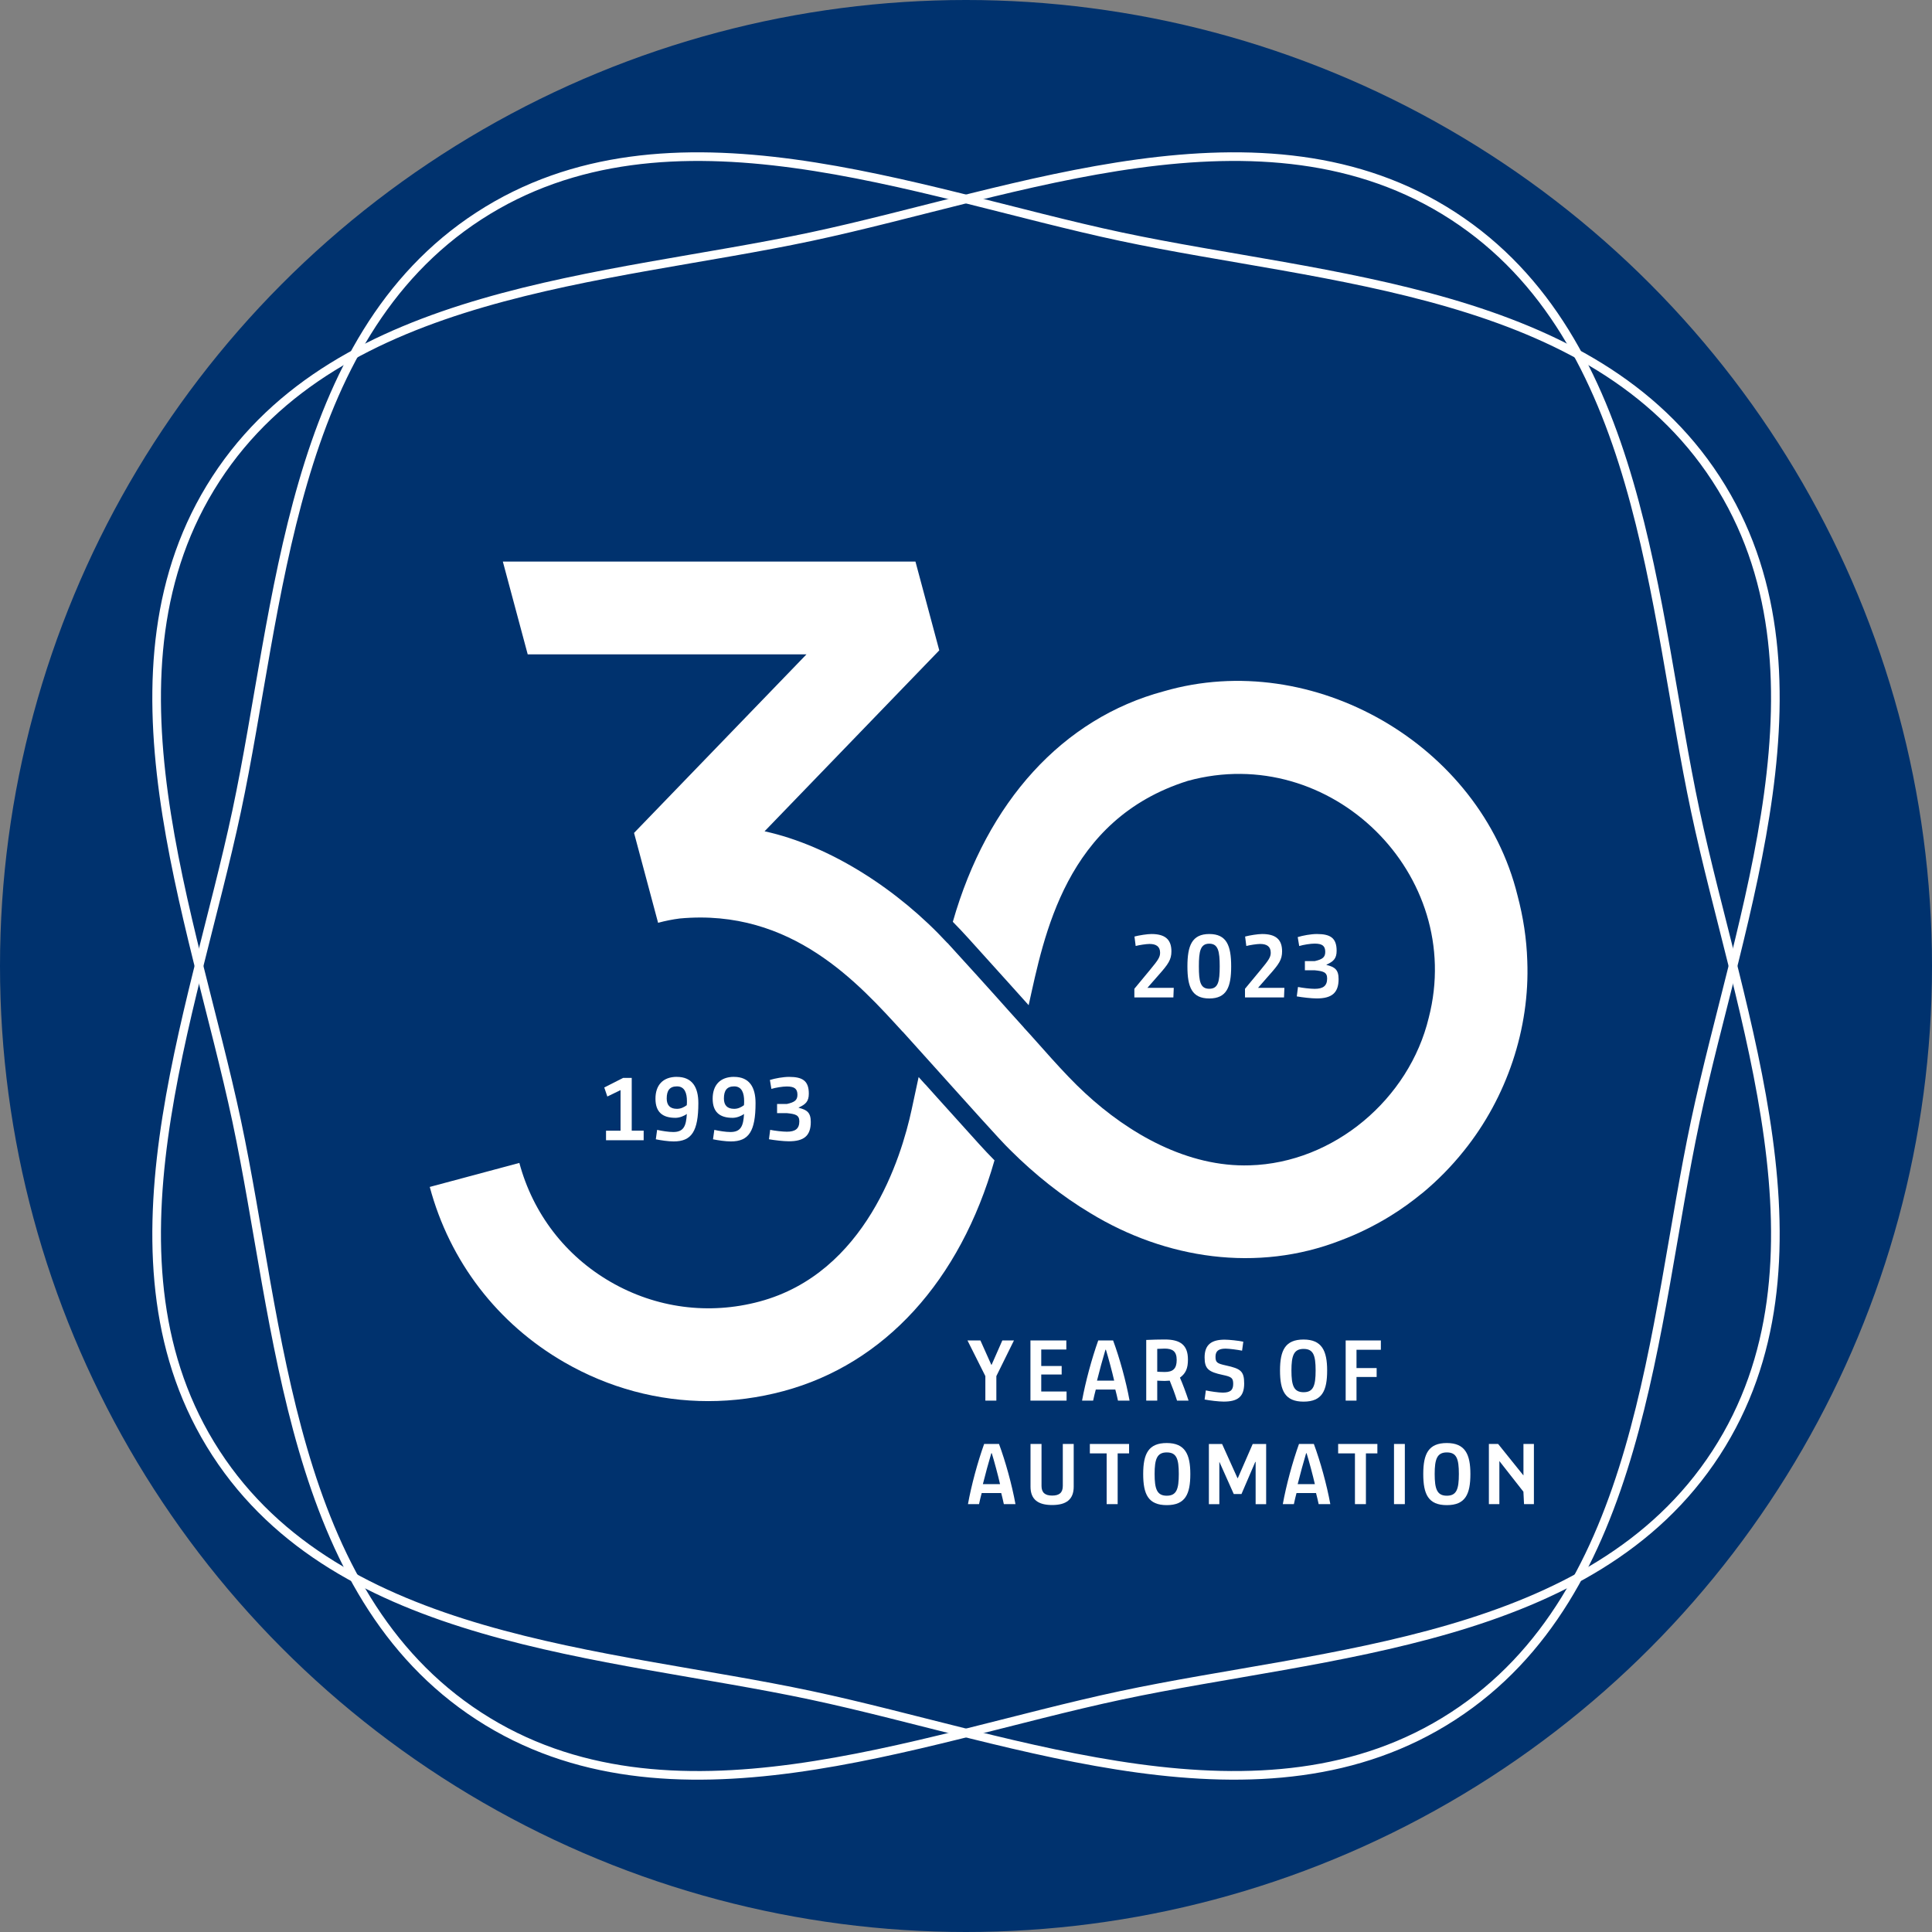 <?xml version="1.0" encoding="UTF-8"?><svg id="uuid-bb920230-12cf-4bef-a016-419a0048f6ce" xmlns="http://www.w3.org/2000/svg" viewBox="0 0 560 560"><rect x="0" y="0" width="560" height="560" fill="#808080" stroke="none"/><defs><style>.uuid-c0f642e4-5834-4071-89c7-f108eb8ecde0{fill:#fff;}.uuid-cbe8eb27-982f-4601-83cb-377dfe70fb40{fill:#00326e;}.uuid-4899f890-1e7d-4360-8266-085b17f66ce3{fill:none;stroke:#fff;stroke-miterlimit:10;stroke-width:2.5px;}</style></defs><circle class="uuid-cbe8eb27-982f-4601-83cb-377dfe70fb40" cx="280" cy="280" r="280"/><path class="uuid-c0f642e4-5834-4071-89c7-f108eb8ecde0" d="m268.22,314.35l-.04-.04c-.13-.15-.74-.82-1.91-2.12-.57,2.67-1.25,5.79-2.02,9.4-3,13.99-13.3,47.41-44.12,55.67-14.66,3.93-29.97,1.91-43.11-5.68-13.15-7.58-22.54-19.84-26.48-34.5l-25.97,6.96c5.78,21.59,19.63,39.65,39,50.82,12.9,7.45,27.21,11.26,41.72,11.26,7.27,0,14.59-.96,21.8-2.9,29.3-7.85,51.23-32,61.17-66.89-1.52-1.53-3.02-3.12-4.5-4.76-11.22-12.41-15.53-17.24-15.53-17.24Z"/><path class="uuid-c0f642e4-5834-4071-89c7-f108eb8ecde0" d="m442.69,278.51c-.2-6.41-1.17-12.68-2.83-18.95h0c-10.75-43.7-59.31-71.75-102.52-59.19-29.28,7.84-51.21,31.97-61.16,66.82,1.53,1.55,3.05,3.16,4.54,4.81,11.22,12.41,15.53,17.23,15.53,17.23,0,.02.61.69,1.91,2.13,4.47-20.11,10.65-53.87,46.13-65.02,41.38-11.37,80.55,27.13,69.84,68.65-5.66,23.57-27.5,42.09-51.87,42.79-17.99.58-35.01-9.14-47.72-20.92t0,0c-6.32-5.79-13.7-14.64-17.76-18.98,0,0,0-.02,0-.03-7.6-8.38-6.9-7.82-22.2-24.58,0,.02,0,.03,0,.04-14.23-15.39-33.88-28.18-52.93-32.35,0,0-.03,0-.04,0l50.64-52.45-6.9-25.73h-119.6l7.21,26.89h80.8l-49.98,51.76,6.97,26.05c2.12-.57,4.21-.99,6.27-1.25,32.56-3.02,51.99,19.04,64.64,32.85v-.04c7.53,8.34,10.54,11.7,10.55,11.72,0,0,.91,1.02,2.99,3.33,3.47,3.8,14.78,16.55,17.58,19.21,7.2,7.2,15.24,13.56,23.29,18.35,21.82,13.29,48.38,17.28,72.49,7.9.02,0,.03,0,.04-.02,4.93-1.84,9.66-4.18,14.15-6.91,0-.02.02-.03.04-.03,3.33-2.03,6.49-4.32,9.5-6.79,0,0,0,0,.02,0,4.4-3.65,8.41-7.73,11.98-12.19.02-.02.04-.04.04-.05,12.45-15.48,19.13-35.45,18.36-55.03Z"/><path class="uuid-c0f642e4-5834-4071-89c7-f108eb8ecde0" d="m288.8,405.98h-3.19v-7.11l-5.18-10.33h3.75l3.16,7.06h.08l3.11-7.06h3.37l-5.1,10.33v7.11Z"/><path class="uuid-c0f642e4-5834-4071-89c7-f108eb8ecde0" d="m298.68,405.98v-17.44h10.4v2.63h-7.27v4.77h5.92v2.47h-5.92v4.92h7.34v2.65h-10.48Z"/><path class="uuid-c0f642e4-5834-4071-89c7-f108eb8ecde0" d="m324.05,405.98c-.18-.84-.54-2.42-.77-3.21h-5.66c-.26.89-.56,2.27-.77,3.21h-3.21c1-5.48,2.81-12.16,4.69-17.44h4.31c1.86,5.02,3.75,11.81,4.77,17.44h-3.37Zm-1.1-5.79c-.54-2.4-1.73-6.83-2.4-8.97h-.13c-.66,2.17-1.86,6.55-2.45,8.97h4.97Z"/><path class="uuid-c0f642e4-5834-4071-89c7-f108eb8ecde0" d="m332.24,388.39c1.4-.08,4.11-.13,5.38-.13,4.46,0,6.71,1.56,6.71,5.81,0,2.5-.59,3.98-2.32,5.25.74,1.66,1.79,4.46,2.5,6.66h-3.34c-.59-1.89-1.43-4.13-2.12-5.79,0,0-1.07.08-1.45.08-.69,0-2.17-.08-2.17-.08v5.79h-3.19v-17.59Zm3.19,2.58v6.63s1.48.08,2.17.08c2.42,0,3.47-.99,3.47-3.49s-1.2-3.29-3.47-3.29c-.59,0-1.71.05-2.17.08Z"/><path class="uuid-c0f642e4-5834-4071-89c7-f108eb8ecde0" d="m354.69,406.26c-1.45,0-4.16-.33-5.53-.61l.36-2.63c1.25.28,3.77.64,4.87.64,2.07,0,3.06-.61,3.06-2.5,0-1.76-.48-2.09-3.04-2.63-4.08-.87-5.25-1.73-5.25-5.07,0-3.72,2.01-5.15,5.81-5.15,1.3,0,4,.28,5.41.59l-.36,2.6c-1.17-.25-3.75-.59-4.79-.59-2.01,0-2.91.69-2.91,2.35s.46,1.96,3.01,2.52c4.31.94,5.3,1.66,5.3,5.25,0,3.93-1.99,5.23-5.94,5.23Z"/><path class="uuid-c0f642e4-5834-4071-89c7-f108eb8ecde0" d="m384.68,397.24c0,5.87-1.45,9.03-6.83,9.03s-6.83-3.16-6.83-9.03,1.53-8.97,6.83-8.97,6.83,3.26,6.83,8.97Zm-6.83,6.3c2.83,0,3.49-1.89,3.49-6.3s-.66-6.25-3.49-6.25-3.52,1.94-3.52,6.25.66,6.3,3.52,6.3Z"/><path class="uuid-c0f642e4-5834-4071-89c7-f108eb8ecde0" d="m390.05,405.98v-17.44h10.2v2.7h-7.06v5.3h5.84v2.58h-5.84v6.86h-3.14Z"/><path class="uuid-c0f642e4-5834-4071-89c7-f108eb8ecde0" d="m290.97,435.98c-.18-.84-.54-2.42-.76-3.21h-5.66c-.26.89-.56,2.27-.77,3.21h-3.21c.99-5.48,2.8-12.16,4.69-17.44h4.31c1.86,5.02,3.75,11.81,4.77,17.44h-3.37Zm-1.1-5.79c-.54-2.4-1.73-6.83-2.4-8.97h-.13c-.66,2.17-1.86,6.55-2.45,8.97h4.97Z"/><path class="uuid-c0f642e4-5834-4071-89c7-f108eb8ecde0" d="m311.22,430.91c0,3.7-2.14,5.33-6.25,5.33s-6.27-1.63-6.27-5.33v-12.37h3.19v12.16c0,1.96,1.04,2.8,3.09,2.8s3.08-.82,3.08-2.8v-12.16h3.16v12.37Z"/><path class="uuid-c0f642e4-5834-4071-89c7-f108eb8ecde0" d="m323.96,435.98h-3.19v-14.71h-4.87v-2.73h11.37v2.73h-3.31v14.71Z"/><path class="uuid-c0f642e4-5834-4071-89c7-f108eb8ecde0" d="m345.02,427.24c0,5.87-1.45,9.03-6.83,9.03s-6.83-3.16-6.83-9.03,1.53-8.97,6.83-8.97,6.83,3.26,6.83,8.97Zm-6.83,6.3c2.83,0,3.49-1.89,3.49-6.3s-.66-6.25-3.49-6.25-3.52,1.94-3.52,6.25.66,6.3,3.52,6.3Z"/><path class="uuid-c0f642e4-5834-4071-89c7-f108eb8ecde0" d="m363.95,435.98v-12.24h-.1l-4,9.31h-2.24l-4.13-9.25h-.05v12.19h-3.03v-17.44h3.83l4.46,9.89h.1l4.31-9.89h3.9v17.44h-3.03Z"/><path class="uuid-c0f642e4-5834-4071-89c7-f108eb8ecde0" d="m382.22,435.98c-.18-.84-.54-2.42-.76-3.21h-5.66c-.25.89-.56,2.27-.76,3.21h-3.21c.99-5.48,2.8-12.16,4.69-17.44h4.31c1.86,5.02,3.75,11.81,4.77,17.44h-3.37Zm-1.1-5.79c-.54-2.4-1.73-6.83-2.4-8.97h-.13c-.66,2.17-1.86,6.55-2.45,8.97h4.97Z"/><path class="uuid-c0f642e4-5834-4071-89c7-f108eb8ecde0" d="m395.93,435.98h-3.19v-14.71h-4.87v-2.73h11.37v2.73h-3.32v14.71Z"/><path class="uuid-c0f642e4-5834-4071-89c7-f108eb8ecde0" d="m407.2,435.98h-3.14v-17.44h3.14v17.44Z"/><path class="uuid-c0f642e4-5834-4071-89c7-f108eb8ecde0" d="m426.2,427.24c0,5.87-1.45,9.03-6.83,9.03s-6.83-3.16-6.83-9.03,1.53-8.97,6.83-8.97,6.83,3.26,6.83,8.97Zm-6.83,6.3c2.83,0,3.49-1.89,3.49-6.3s-.66-6.25-3.49-6.25-3.52,1.94-3.52,6.25.66,6.3,3.52,6.3Z"/><path class="uuid-c0f642e4-5834-4071-89c7-f108eb8ecde0" d="m441.59,432.41l-6.99-8.92v12.49h-3.04v-17.44h2.68l7.34,9.13v-9.13h3.03v17.44h-2.86l-.18-3.57Z"/><path class="uuid-c0f642e4-5834-4071-89c7-f108eb8ecde0" d="m328.83,271.46c1.3-.35,3.7-.73,4.91-.73,3.86,0,5.8,1.48,5.8,5.02,0,2.4-.89,3.7-3.72,6.88l-3.24,3.7h7.64l-.11,2.78h-11.31v-2.51l4.54-5.48c2.32-2.81,2.92-3.67,2.92-4.97,0-1.84-1.19-2.54-3.08-2.54-.92,0-3.02.32-4,.59l-.35-2.75Z"/><path class="uuid-c0f642e4-5834-4071-89c7-f108eb8ecde0" d="m356.86,280.12c0,5.99-1.3,9.29-6.34,9.29s-6.34-3.29-6.34-9.29,1.3-9.39,6.34-9.39,6.34,3.37,6.34,9.39Zm-6.34,6.48c2.59,0,3.02-2.13,3.02-6.48s-.43-6.59-3.02-6.59-3.02,2.19-3.02,6.59.43,6.48,3.02,6.48Z"/><path class="uuid-c0f642e4-5834-4071-89c7-f108eb8ecde0" d="m360.91,271.46c1.29-.35,3.7-.73,4.91-.73,3.86,0,5.8,1.48,5.8,5.02,0,2.4-.89,3.7-3.73,6.88l-3.24,3.7h7.64l-.11,2.78h-11.31v-2.51l4.54-5.48c2.32-2.81,2.92-3.67,2.92-4.97,0-1.84-1.19-2.54-3.08-2.54-.92,0-3.02.32-4,.59l-.35-2.75Z"/><path class="uuid-c0f642e4-5834-4071-89c7-f108eb8ecde0" d="m378.22,278.58h2.86c2.16-.49,3.05-1.05,3.05-2.67,0-1.78-.92-2.4-3.1-2.4-1.13,0-3.21.32-4.45.7l-.43-2.59c1.51-.46,3.83-.89,5.56-.89,3.89,0,5.72,1.13,5.72,4.86,0,2.29-.97,3.13-2.94,4.02v.08c2.38.59,3.51,1.35,3.51,4.1,0,4.1-2.08,5.61-6.34,5.61-1.54,0-4.16-.3-5.78-.59l.35-2.73c1.3.27,3.62.54,4.83.54,2.43,0,3.62-.84,3.62-3,0-1.86-1.16-2.13-3.62-2.38h-2.83v-2.67Z"/><path class="uuid-c0f642e4-5834-4071-89c7-f108eb8ecde0" d="m175.66,330.52v-2.78h4.21v-11.77l-3.83,1.86-.89-2.62,5.48-2.78h2.48v15.3h3.46v2.78h-10.91Z"/><path class="uuid-c0f642e4-5834-4071-89c7-f108eb8ecde0" d="m196.18,312.14c4.48,0,6.24,3.02,6.24,7.59,0,8.18-1.94,11.12-7.15,11.12-1.59,0-3.72-.32-5.18-.62l.38-2.73c1.32.3,3.27.62,4.67.62,3,0,3.75-1.7,3.94-5.24-.76.59-2.11,1.13-3.29,1.13-3.81,0-5.8-1.7-5.8-5.56s2.11-6.32,6.21-6.32Zm.05,9.26c1.11,0,2.02-.46,2.83-1.05.05-.3.05-.86.05-1.19,0-2.27-.62-4.27-2.89-4.27-2.11,0-2.97,1.21-2.97,3.51,0,1.97.97,3,2.97,3Z"/><path class="uuid-c0f642e4-5834-4071-89c7-f108eb8ecde0" d="m212.76,312.14c4.48,0,6.24,3.02,6.24,7.59,0,8.18-1.94,11.12-7.15,11.12-1.59,0-3.73-.32-5.18-.62l.38-2.73c1.32.3,3.27.62,4.67.62,3,0,3.75-1.7,3.94-5.24-.75.59-2.1,1.13-3.29,1.13-3.81,0-5.8-1.7-5.8-5.56s2.11-6.32,6.21-6.32Zm.05,9.26c1.11,0,2.03-.46,2.83-1.05.05-.3.05-.86.05-1.19,0-2.27-.62-4.27-2.89-4.27-2.11,0-2.97,1.21-2.97,3.51,0,1.97.97,3,2.97,3Z"/><path class="uuid-c0f642e4-5834-4071-89c7-f108eb8ecde0" d="m225.23,319.99h2.86c2.16-.49,3.05-1.05,3.05-2.67,0-1.78-.92-2.4-3.1-2.4-1.13,0-3.21.32-4.45.7l-.43-2.59c1.51-.46,3.83-.89,5.56-.89,3.89,0,5.72,1.13,5.72,4.86,0,2.29-.97,3.13-2.94,4.02v.08c2.38.59,3.51,1.35,3.51,4.1,0,4.1-2.08,5.61-6.34,5.61-1.54,0-4.16-.3-5.78-.59l.35-2.73c1.29.27,3.62.54,4.83.54,2.43,0,3.62-.84,3.62-3,0-1.86-1.16-2.13-3.62-2.38h-2.83v-2.67Z"/><path class="uuid-4899f890-1e7d-4360-8266-085b17f66ce3" d="m421.19,497.41c-55.04,35.75-126.62,6.63-186.12-6.01-59.5-12.65-136.73-15.16-172.48-70.21-35.75-55.04-6.63-126.62,6.01-186.12,12.65-59.5,15.16-136.73,70.21-172.48,55.04-35.75,126.62-6.63,186.12,6.01,59.5,12.65,136.73,15.16,172.48,70.21,35.75,55.04,6.63,126.62-6.01,186.12-12.65,59.5-15.16,136.73-70.21,172.48Z"/><path class="uuid-4899f890-1e7d-4360-8266-085b17f66ce3" d="m497.41,421.19c-35.75,55.04-112.98,57.56-172.48,70.21-59.5,12.65-131.08,41.76-186.12,6.01-55.04-35.75-57.56-112.98-70.21-172.48-12.65-59.5-41.76-131.08-6.01-186.12,35.75-55.04,112.98-57.56,172.48-70.21,59.5-12.65,131.08-41.76,186.12-6.01,55.04,35.75,57.56,112.98,70.21,172.48,12.65,59.5,41.76,131.08,6.01,186.12Z"/></svg>